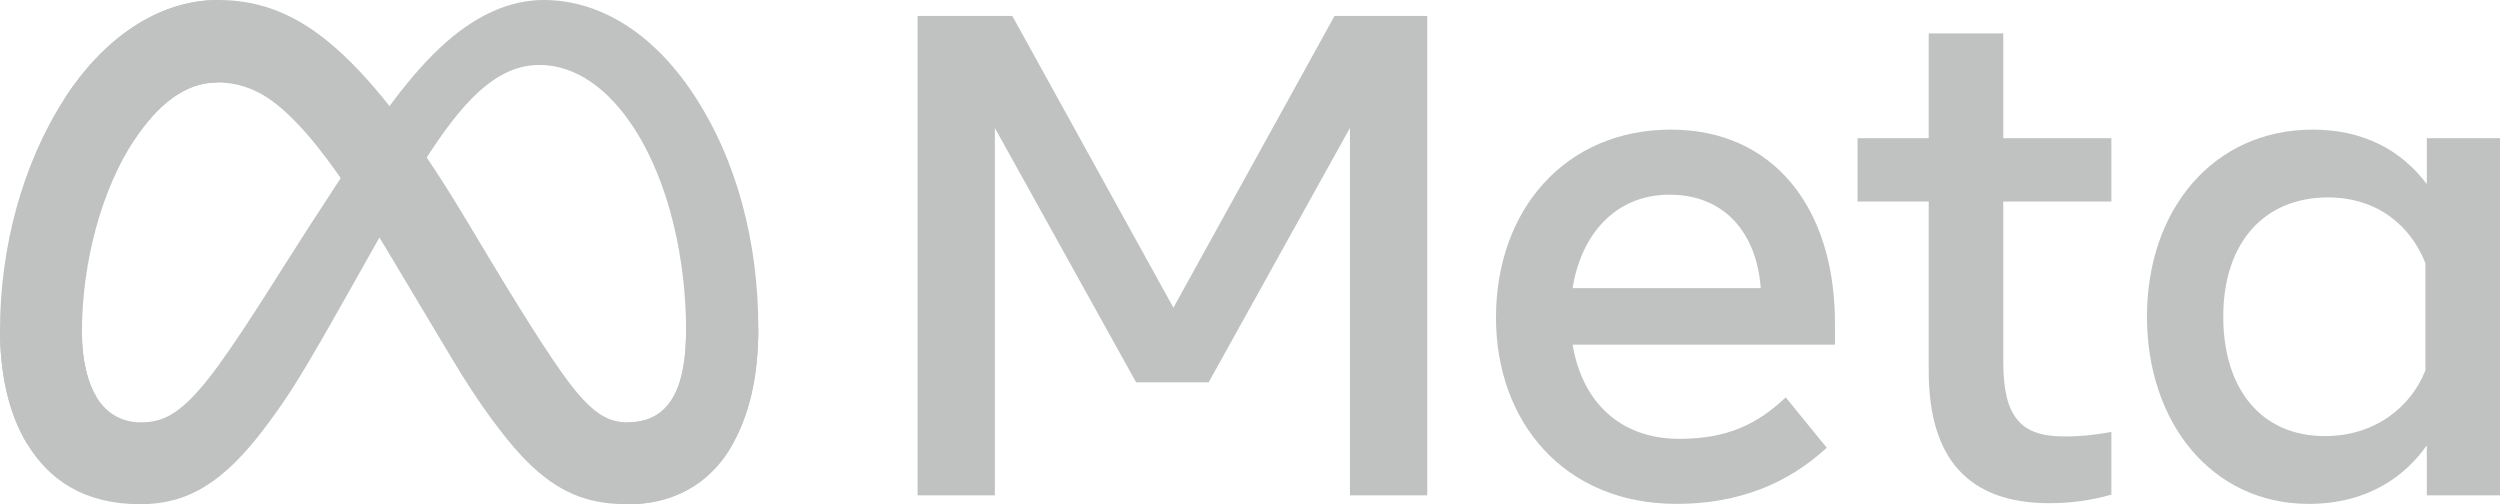 <svg width="238" height="48" viewBox="0 0 238 48" fill="none" xmlns="http://www.w3.org/2000/svg">
<g clip-path="url(#clip0_1577_21059)">
<path d="M7.798 31.655C7.798 34.414 8.403 36.533 9.194 37.814C10.23 39.493 11.777 40.204 13.354 40.204C15.387 40.204 17.247 39.699 20.832 34.736C23.705 30.758 27.089 25.174 29.366 21.673L33.222 15.742C35.901 11.623 39.001 7.044 42.556 3.941C45.459 1.407 48.589 0 51.74 0C57.03 0 62.068 3.068 65.924 8.823C70.145 15.126 72.193 23.065 72.193 31.258C72.193 36.128 71.234 39.707 69.602 42.534C68.026 45.268 64.953 48 59.784 48V40.204C64.21 40.204 65.314 36.133 65.314 31.474C65.314 24.834 63.768 17.466 60.361 12.201C57.944 8.467 54.81 6.185 51.363 6.185C47.635 6.185 44.635 8.999 41.263 14.018C39.471 16.684 37.631 19.934 35.564 23.6L33.29 27.634C28.721 35.744 27.563 37.591 25.279 40.639C21.274 45.977 17.855 48 13.354 48C8.014 48 4.637 45.685 2.546 42.197C0.839 39.355 0 35.626 0 31.376L7.798 31.655Z" fill="#C0C1C1"/>
<path d="M6.148 9.374C9.723 3.858 14.883 0 20.8 0C24.227 0 27.634 1.015 31.191 3.923C35.083 7.102 39.23 12.337 44.404 20.964L46.26 24.06C50.738 31.529 53.286 35.372 54.778 37.184C56.696 39.511 58.039 40.204 59.784 40.204C64.21 40.204 65.314 36.133 65.314 31.474L72.193 31.258C72.193 36.128 71.234 39.707 69.603 42.534C68.026 45.268 64.953 48 59.784 48C56.57 48 53.723 47.301 50.575 44.328C48.155 42.047 45.325 37.993 43.149 34.349L36.674 23.523C33.425 18.089 30.445 14.038 28.721 12.204C26.866 10.231 24.48 7.848 20.674 7.848C17.594 7.848 14.978 10.012 12.789 13.322L6.148 9.374Z" fill="#C0C1C1"/>
<path d="M20.674 7.848C17.594 7.848 14.978 10.012 12.789 13.322C9.693 17.999 7.798 24.965 7.798 31.655C7.798 34.414 8.403 36.533 9.194 37.814L2.546 42.197C0.839 39.355 0 35.626 0 31.376C0 23.648 2.119 15.594 6.148 9.374C9.723 3.858 14.883 0 20.8 0L20.674 7.848Z" fill="#C0C1C1"/>
<path d="M87.352 1.518H96.372L111.709 29.293L127.048 1.518H135.873V47.156H128.515V12.178L115.063 36.4H108.159L94.71 12.178V47.156H87.352V1.518ZM158.93 18.534C153.653 18.534 150.474 22.51 149.714 27.433H167.624C167.255 22.361 164.333 18.534 158.93 18.534ZM142.418 30.238C142.418 19.878 149.106 12.339 159.058 12.339C168.846 12.339 174.691 19.783 174.691 30.79V32.813H149.714C150.6 38.169 154.15 41.778 159.874 41.778C164.44 41.778 167.295 40.383 170.001 37.832L173.91 42.624C170.227 46.015 165.543 47.97 159.613 47.97C148.84 47.97 142.418 40.106 142.418 30.238ZM183.614 19.187H176.84V13.156H183.614V3.182H190.713V13.156H201.004V19.187H190.713V34.474C190.713 39.694 192.38 41.549 196.478 41.549C198.348 41.549 199.42 41.388 201.004 41.124V47.09C199.031 47.648 197.148 47.904 195.109 47.904C187.445 47.904 183.614 43.713 183.614 35.321V19.187ZM230.9 25.053C229.474 21.449 226.293 18.795 221.618 18.795C215.543 18.795 211.654 23.11 211.654 30.14C211.654 36.993 215.234 41.516 221.327 41.516C226.117 41.516 229.536 38.727 230.9 35.256V25.053ZM238 47.156H231.03V42.396C229.082 45.198 225.537 47.97 219.796 47.97C210.562 47.97 204.391 40.232 204.391 30.14C204.391 19.951 210.71 12.339 220.187 12.339C224.872 12.339 228.547 14.214 231.03 17.524V13.156H238V47.156Z" fill="#C0C1C1"/>
</g>
<defs>
<clipPath id="clip0_1577_21059">
<rect width="238" height="48" fill="white"/>
</clipPath>
</defs>
</svg>
